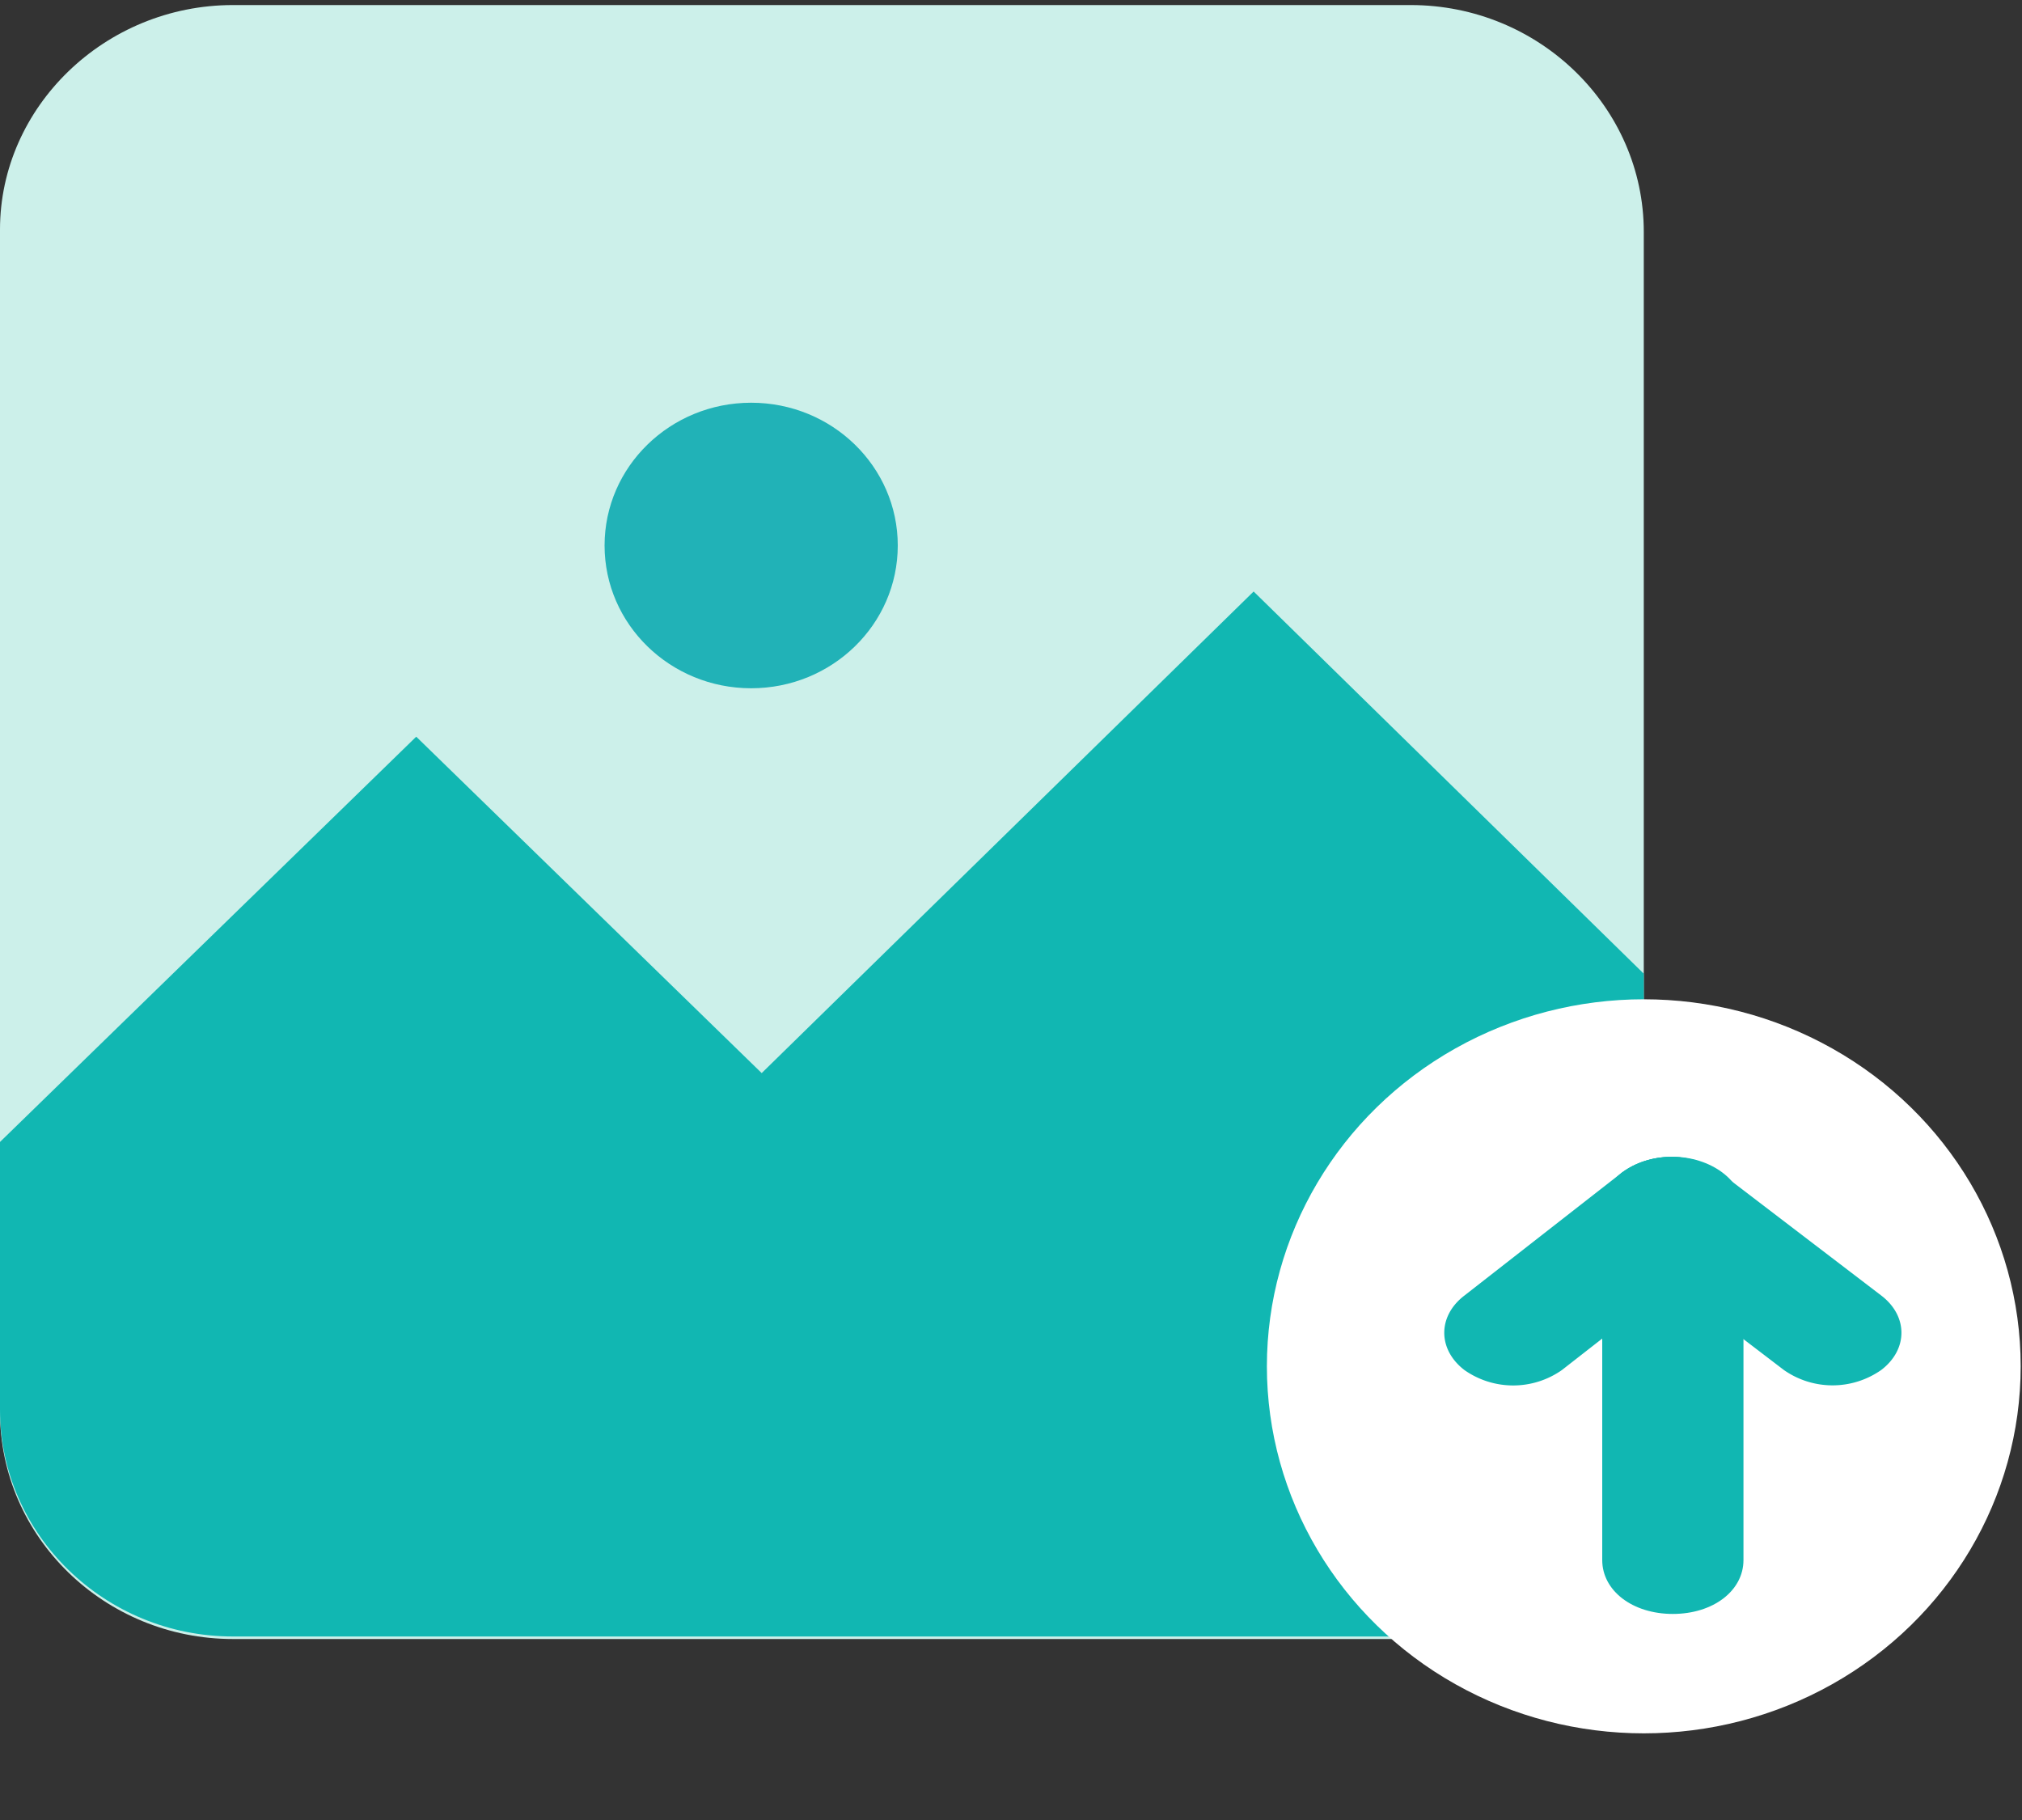 <svg xmlns="http://www.w3.org/2000/svg" width="20" height="18" viewBox="0 0 20 18">
    <rect x="0" y="0" width="20" height="18" fill="#333333" stroke="none"/>
    <g fill="none" fill-rule="nonzero">
        <g>
            <path fill="#CCF0EA" d="M2.304.05h11.65c1.27 0 2.305 1.009 2.305 2.244v11.672c0 1.236-1.036 2.244-2.304 2.244H2.305C1.034 16.21 0 15.202 0 13.966V2.27C0 1.059 1.036.05 2.304.05z"/>
            <path fill="#11B7B2" d="M7.534 10.613L4.117 7.286 0 11.294v2.647c0 1.235 1.036 2.244 2.304 2.244h11.65c1.27 0 2.305-1.009 2.305-2.244V9.63L12.4 5.85l-4.867 4.764z"/>
            <ellipse cx="7.43" cy="5.395" fill="#21B2B7" rx="1.45" ry="1.412"/>
            <ellipse cx="16.259" cy="13.513" fill="#FFF" rx="3.728" ry="3.63"/>
        </g>
        <g fill="#11B7B2">
            <path d="M15.848 11.975c0-.305.3-.534.698-.534.366 0 .699.229.699.534v3.454c0 .304-.3.533-.699.533-.398 0-.698-.229-.698-.533v-3.454z"/>
            <path d="M16.048 12.33c-.266-.203-.266-.533 0-.736a.839.839 0 0 1 .964 0l1.596 1.219c.266.203.266.533 0 .736a.839.839 0 0 1-.964 0l-1.596-1.219z"/>
            <path d="M16.048 11.594a.839.839 0 0 1 .964 0c.266.203.266.533 0 .736l-1.563 1.22a.839.839 0 0 1-.964 0c-.266-.204-.266-.534 0-.737l1.563-1.22z"/>
        </g>
    </g>
</svg>
